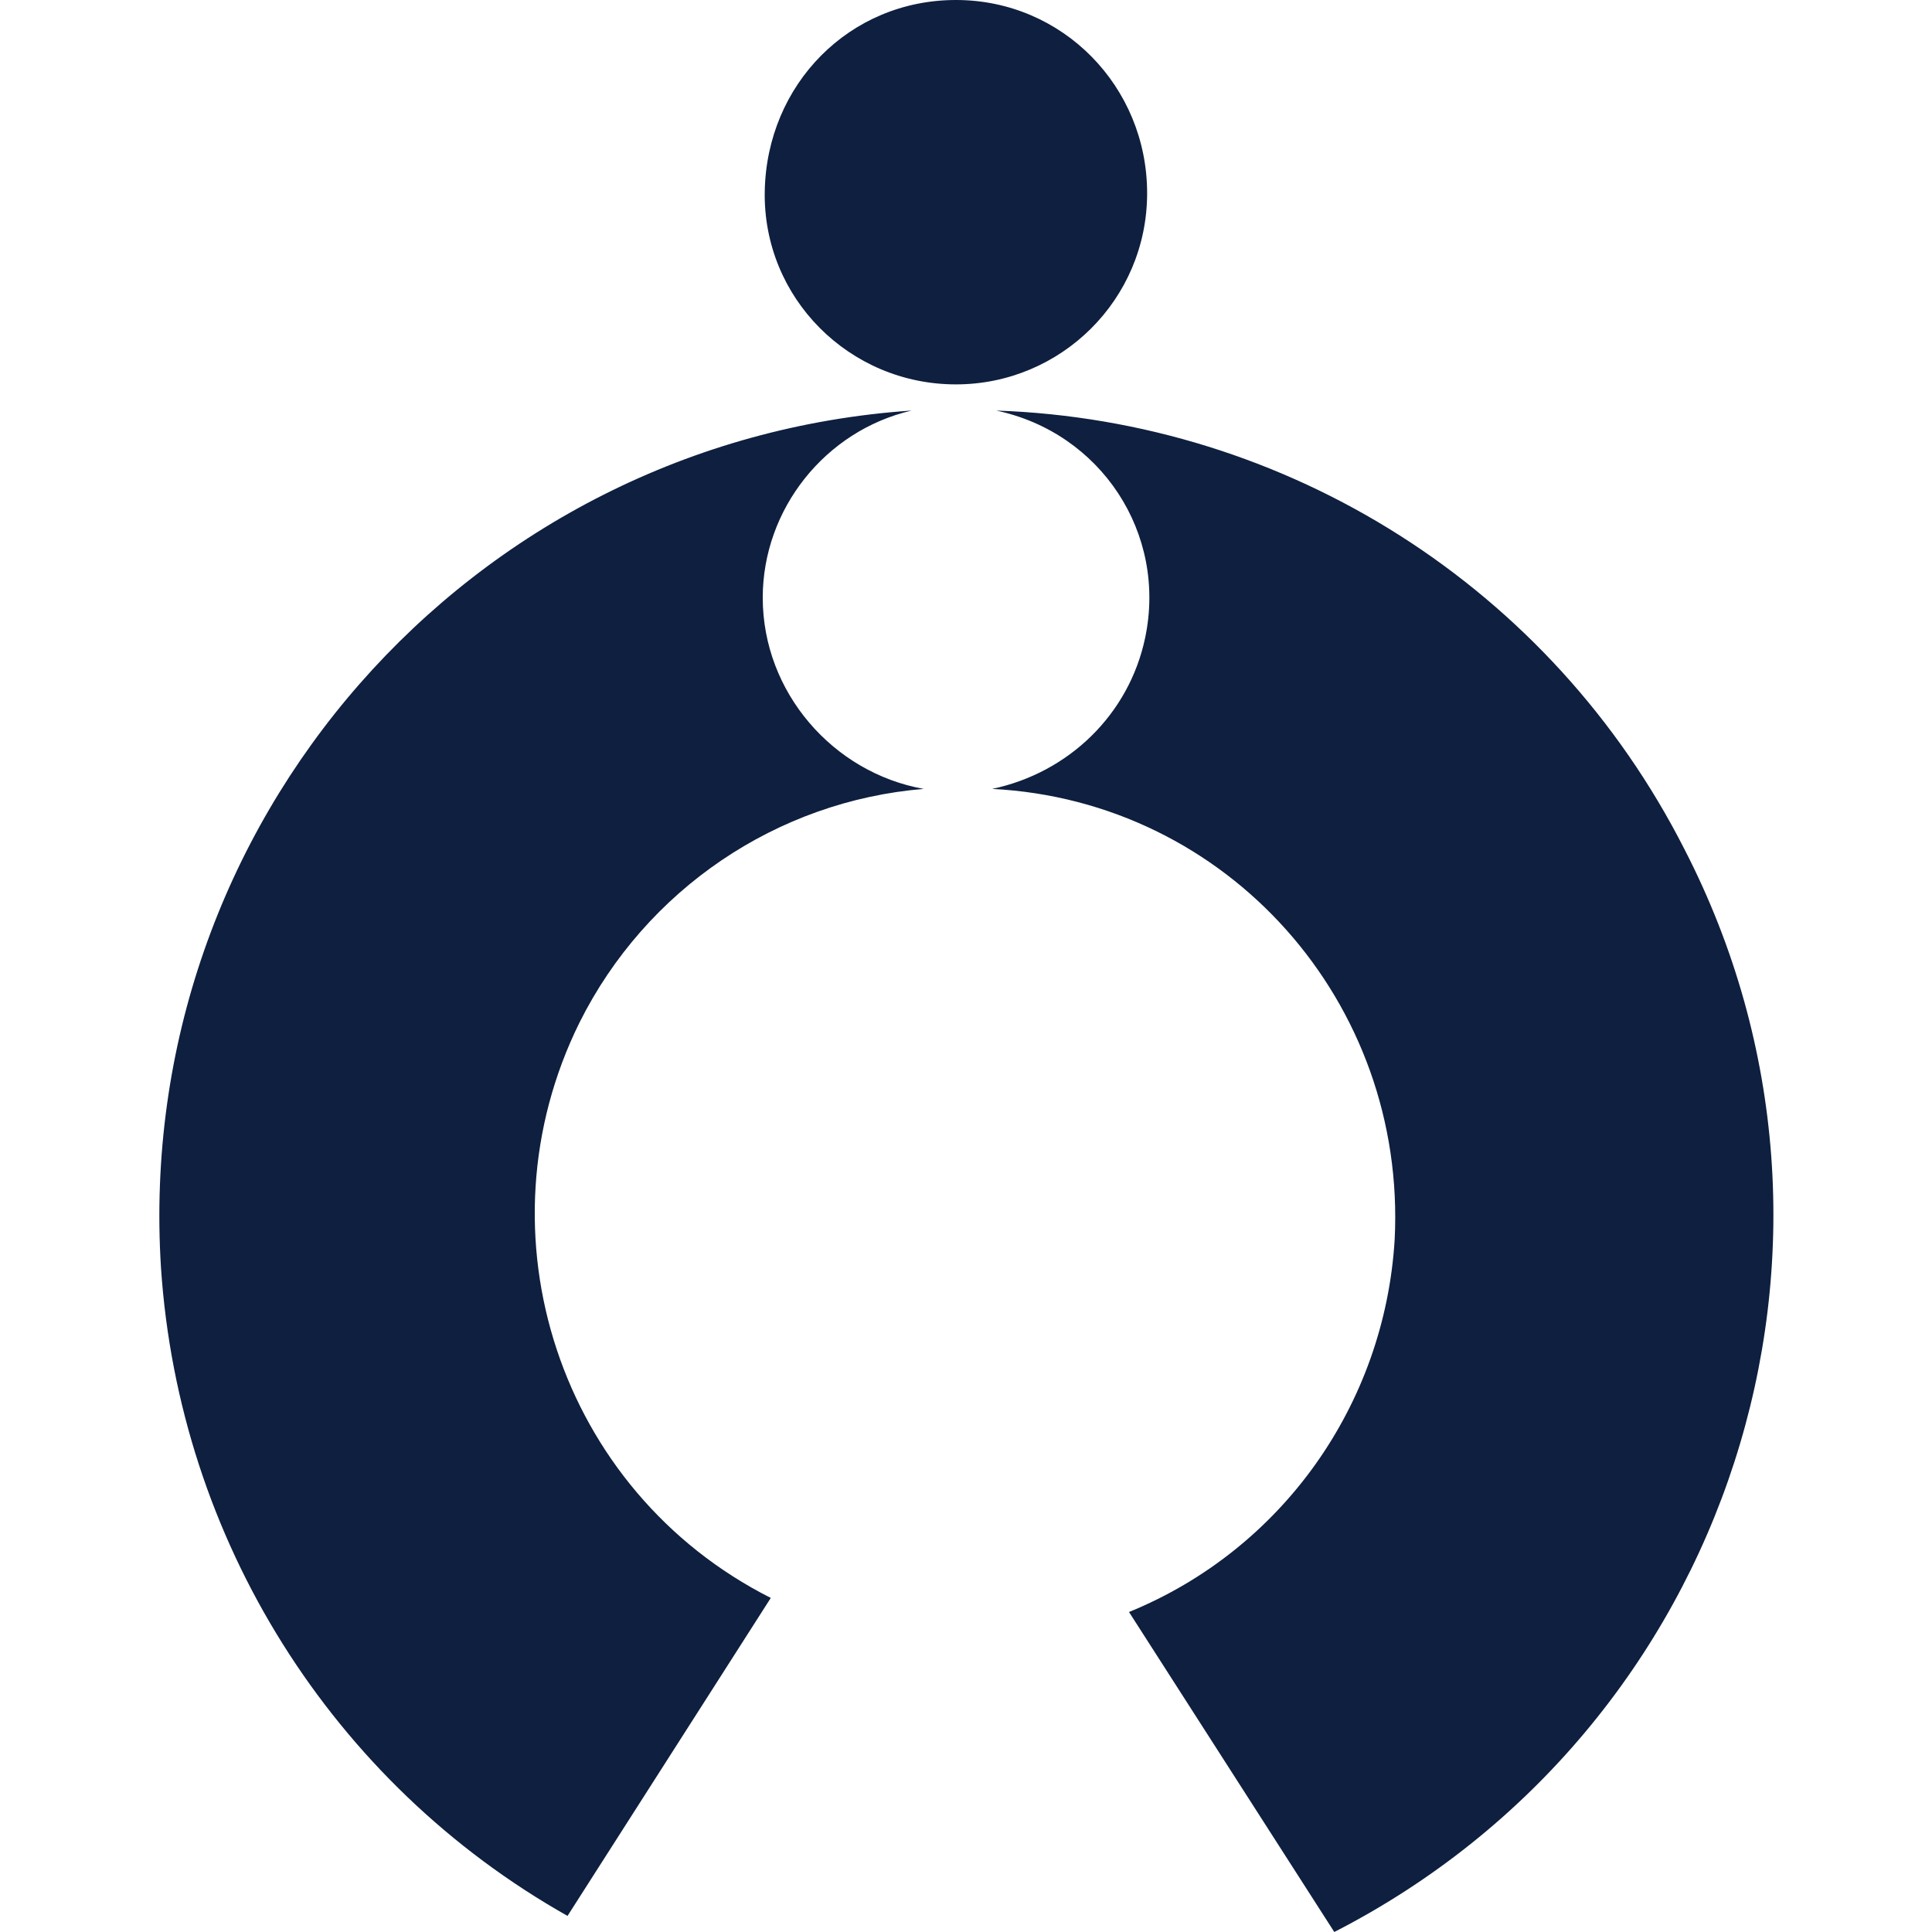 <svg xmlns="http://www.w3.org/2000/svg" width="96" height="96" viewBox="0 0 96 96">
<style>
	path {
		fill: #0e1f3f;
	}
@media (prefers-color-scheme:dark) {
	path {
		fill: #fff;
	}
}
</style>
<path d="M47.5 19.1c-5.3 0-9.6-4.3-9.5-9.6S42.2 0 47.5 0 57 4.3 57 9.6s-4.3 9.5-9.5 9.5zm2 1.3c5.2 1.1 8.5 6.1 7.4 11.3-.8 3.8-3.8 6.7-7.6 7.5 11.7.6 20.6 10.6 20 22.4-.5 8.2-5.6 15.4-13.2 18.5L66.3 96C86 85.9 93.8 61.8 83.7 42.2c-6.6-13-19.7-21.3-34.2-21.8zm-11.6 9.3c0-4.4 3.1-8.3 7.4-9.3C23.3 21.9 6.6 40.9 8 63c.9 13.5 8.5 25.6 20.2 32.2l10.1-15.8c-10.5-5.3-14.7-18.1-9.5-28.6 3.3-6.6 9.8-11 17.1-11.6-4.5-.8-8-4.8-8-9.5z"/></svg>